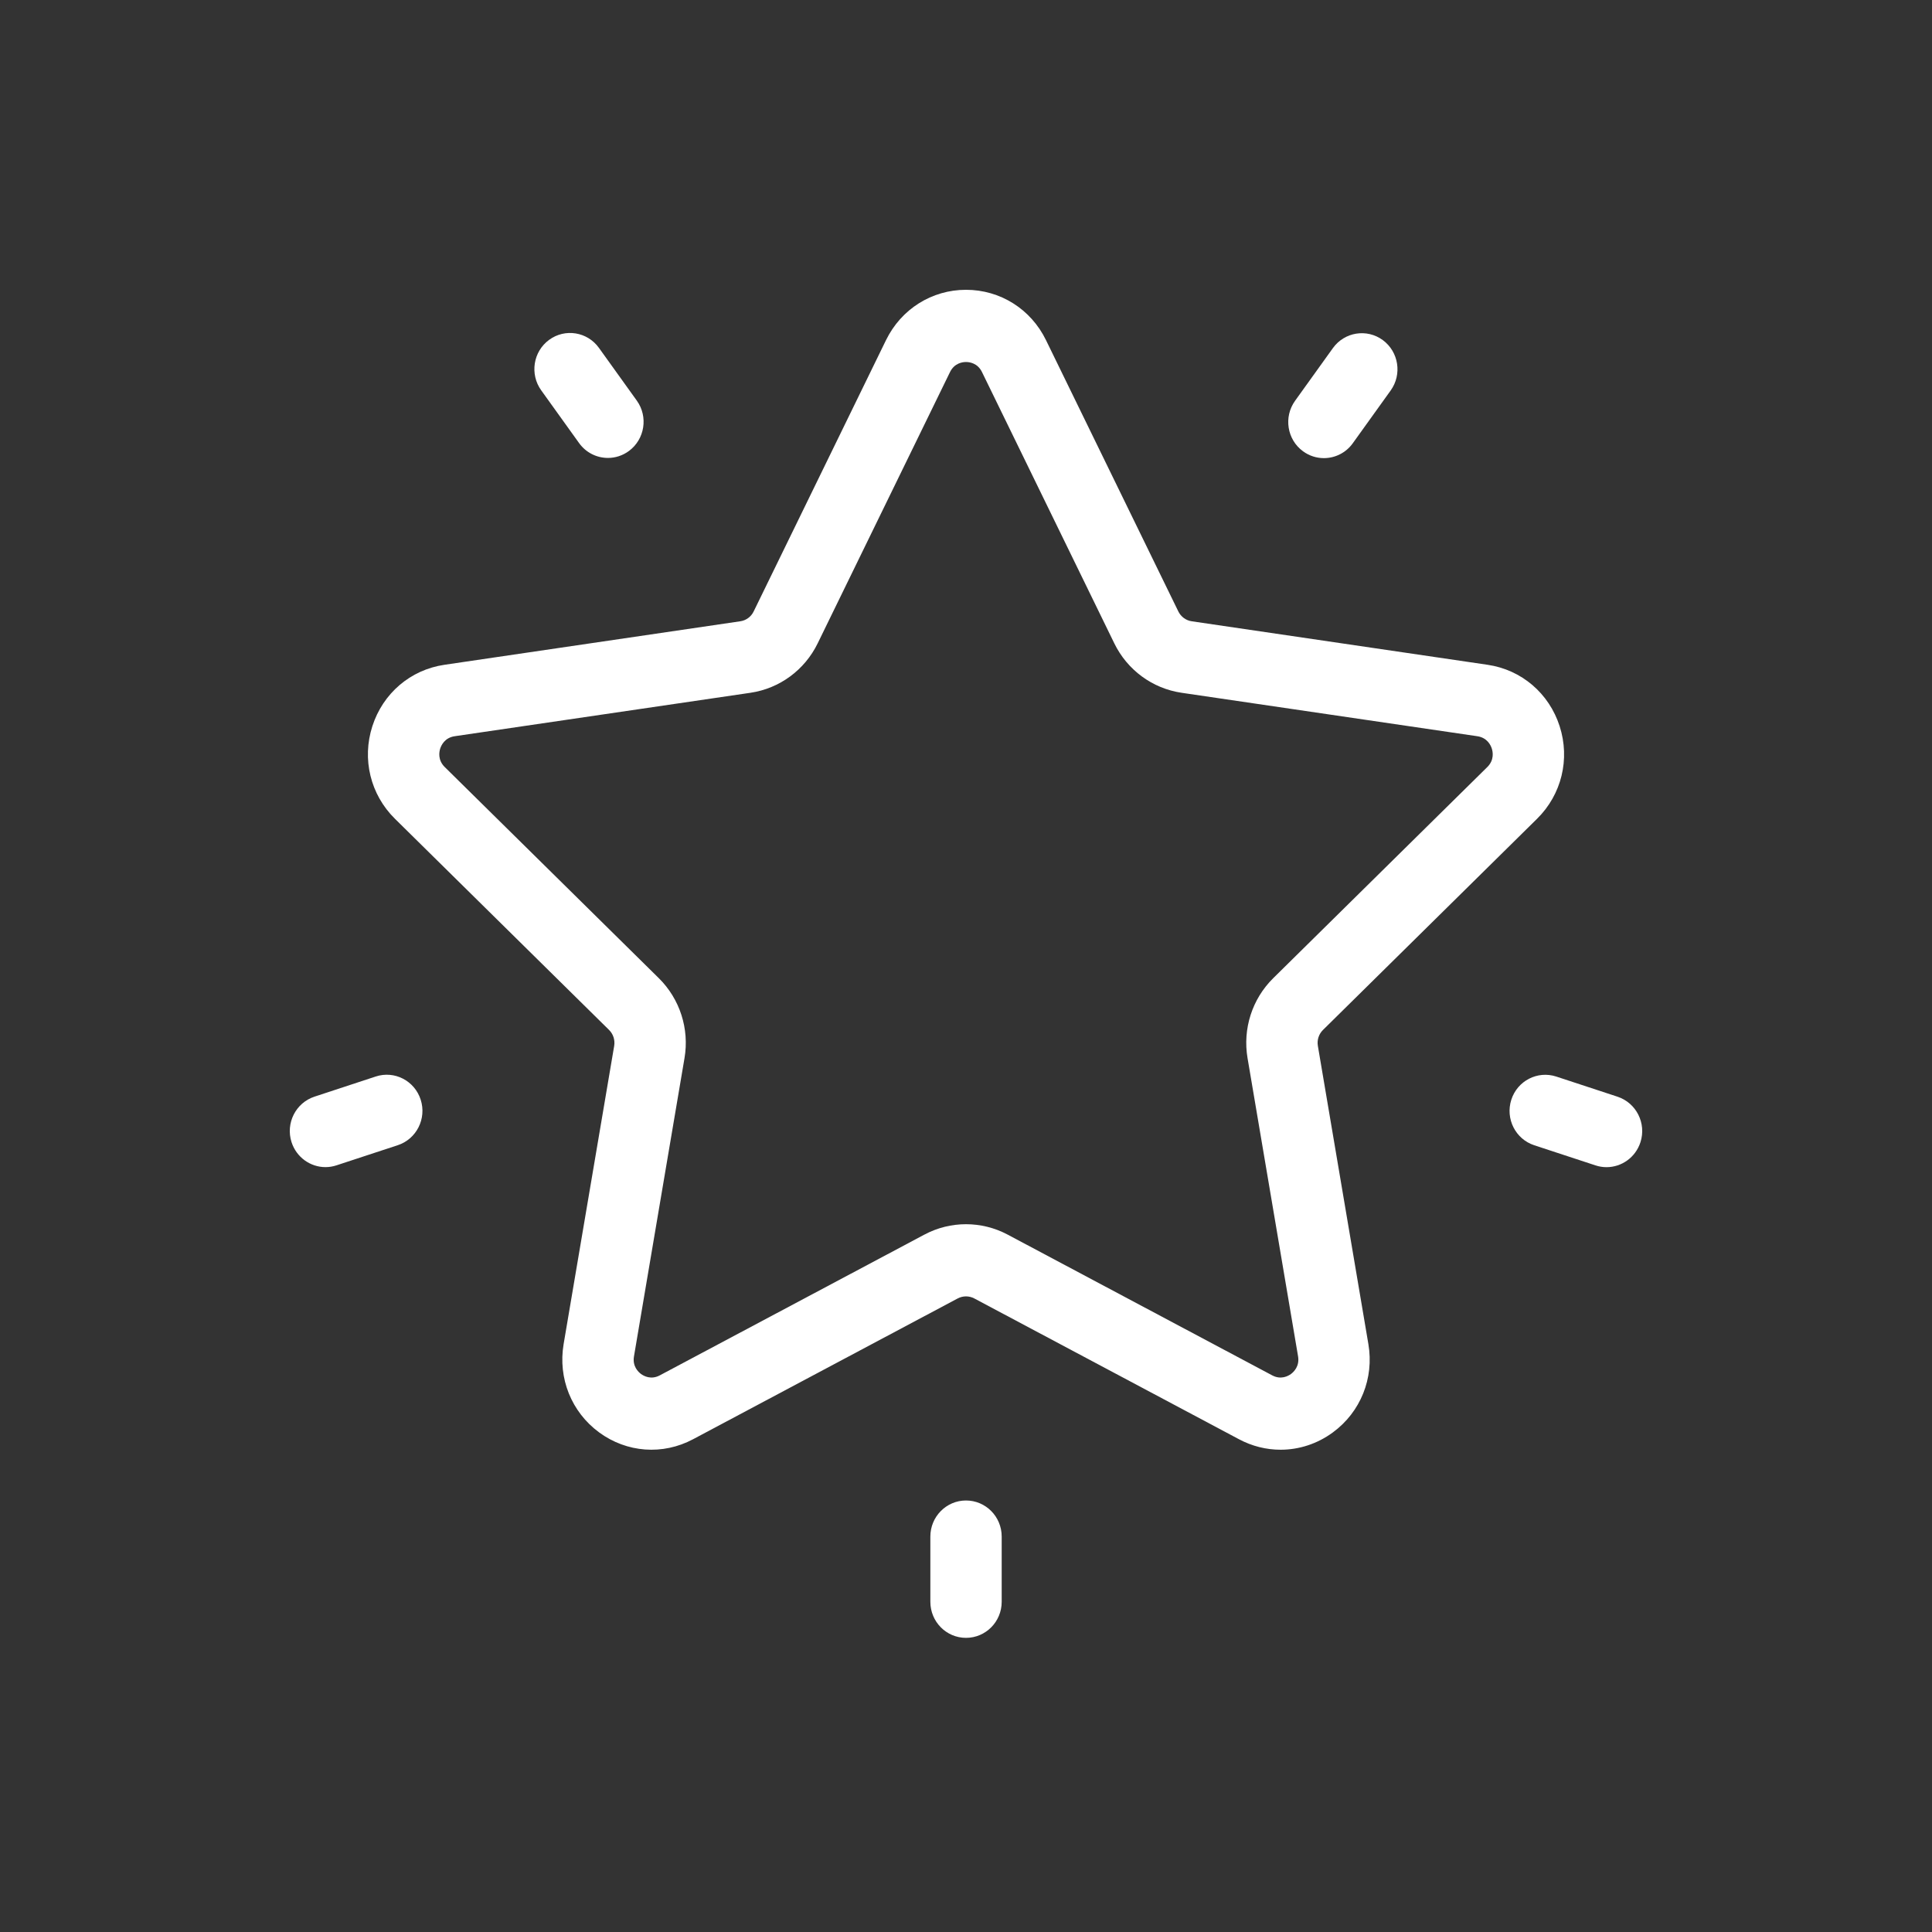 <svg width="40" height="40" viewBox="0 0 40 40" fill="none" xmlns="http://www.w3.org/2000/svg">
<rect x="0" y="0" width="40" height="40" fill="#333333" stroke="none"/>
<path fill-rule="evenodd" clip-rule="evenodd" d="M32.291 15.036C32.51 15.717 32.331 16.451 31.824 16.951L27.391 21.324C27.304 21.41 27.264 21.533 27.285 21.654L28.331 27.829C28.451 28.535 28.169 29.235 27.596 29.656C27.273 29.894 26.894 30.015 26.513 30.015C26.219 30.015 25.924 29.943 25.652 29.798L20.172 26.883C20.064 26.826 19.936 26.826 19.828 26.883L14.349 29.798C13.722 30.132 12.977 30.077 12.404 29.656C11.831 29.235 11.55 28.535 11.669 27.829L12.716 21.654C12.736 21.533 12.697 21.41 12.61 21.324L8.176 16.951C7.669 16.451 7.49 15.717 7.709 15.036C7.928 14.354 8.499 13.867 9.2 13.764L15.326 12.863C15.447 12.846 15.551 12.769 15.604 12.659L18.344 7.042C18.658 6.399 19.292 6 20 6C20.708 6 21.343 6.399 21.656 7.042L24.396 12.659C24.45 12.769 24.554 12.846 24.674 12.863L30.801 13.764C31.501 13.867 32.072 14.354 32.291 15.036ZM26.875 28.081L25.829 21.907C25.726 21.301 25.924 20.683 26.36 20.253L30.793 15.881C30.941 15.735 30.908 15.564 30.886 15.498C30.865 15.431 30.793 15.274 30.588 15.243L24.462 14.343C23.86 14.254 23.34 13.872 23.071 13.321L20.331 7.703V7.703C20.24 7.515 20.069 7.495 20 7.495C19.931 7.495 19.761 7.515 19.669 7.703L16.929 13.32C16.66 13.872 16.14 14.254 15.539 14.343L9.412 15.243C9.207 15.274 9.136 15.431 9.114 15.498C9.093 15.564 9.059 15.734 9.208 15.881L13.641 20.253C14.076 20.683 14.275 21.301 14.172 21.907L13.126 28.081C13.09 28.288 13.216 28.406 13.272 28.447C13.328 28.488 13.478 28.573 13.661 28.475L19.141 25.56C19.41 25.417 19.705 25.346 20 25.346C20.295 25.346 20.59 25.417 20.86 25.56L26.339 28.475C26.523 28.573 26.672 28.488 26.728 28.447C26.784 28.406 26.91 28.288 26.875 28.081Z" fill="white"/>
<path fill-rule="evenodd" clip-rule="evenodd" d="M28.629 7.041C28.299 6.799 27.837 6.873 27.597 7.206L26.813 8.298C26.573 8.632 26.646 9.1 26.976 9.342C27.108 9.439 27.259 9.485 27.41 9.485C27.638 9.485 27.864 9.378 28.008 9.177L28.792 8.085C29.032 7.751 28.959 7.284 28.629 7.041Z" fill="white"/>
<path fill-rule="evenodd" clip-rule="evenodd" d="M13.184 8.294L12.4 7.202C12.16 6.868 11.698 6.794 11.368 7.037C11.038 7.279 10.965 7.747 11.205 8.081L11.989 9.173C12.133 9.374 12.358 9.481 12.587 9.481C12.737 9.481 12.889 9.434 13.02 9.338C13.35 9.095 13.424 8.628 13.184 8.294Z" fill="white"/>
<path fill-rule="evenodd" clip-rule="evenodd" d="M8.71 22.768C8.584 22.375 8.167 22.16 7.779 22.288L6.511 22.705C6.123 22.833 5.91 23.254 6.036 23.647C6.138 23.963 6.427 24.164 6.739 24.164C6.814 24.164 6.891 24.152 6.967 24.127L8.236 23.71C8.624 23.582 8.836 23.16 8.71 22.768Z" fill="white"/>
<path fill-rule="evenodd" clip-rule="evenodd" d="M20 31.066C19.592 31.066 19.262 31.401 19.262 31.813V33.163C19.262 33.576 19.592 33.91 20 33.91C20.408 33.91 20.739 33.576 20.739 33.163V31.813C20.739 31.4 20.408 31.066 20 31.066Z" fill="white"/>
<path fill-rule="evenodd" clip-rule="evenodd" d="M33.489 22.706L32.221 22.289C31.833 22.162 31.416 22.376 31.29 22.769C31.164 23.162 31.376 23.583 31.764 23.711L33.033 24.128C33.109 24.153 33.185 24.165 33.261 24.165C33.573 24.165 33.862 23.964 33.964 23.648C34.09 23.255 33.877 22.834 33.489 22.706Z" fill="white"/>
</svg>
